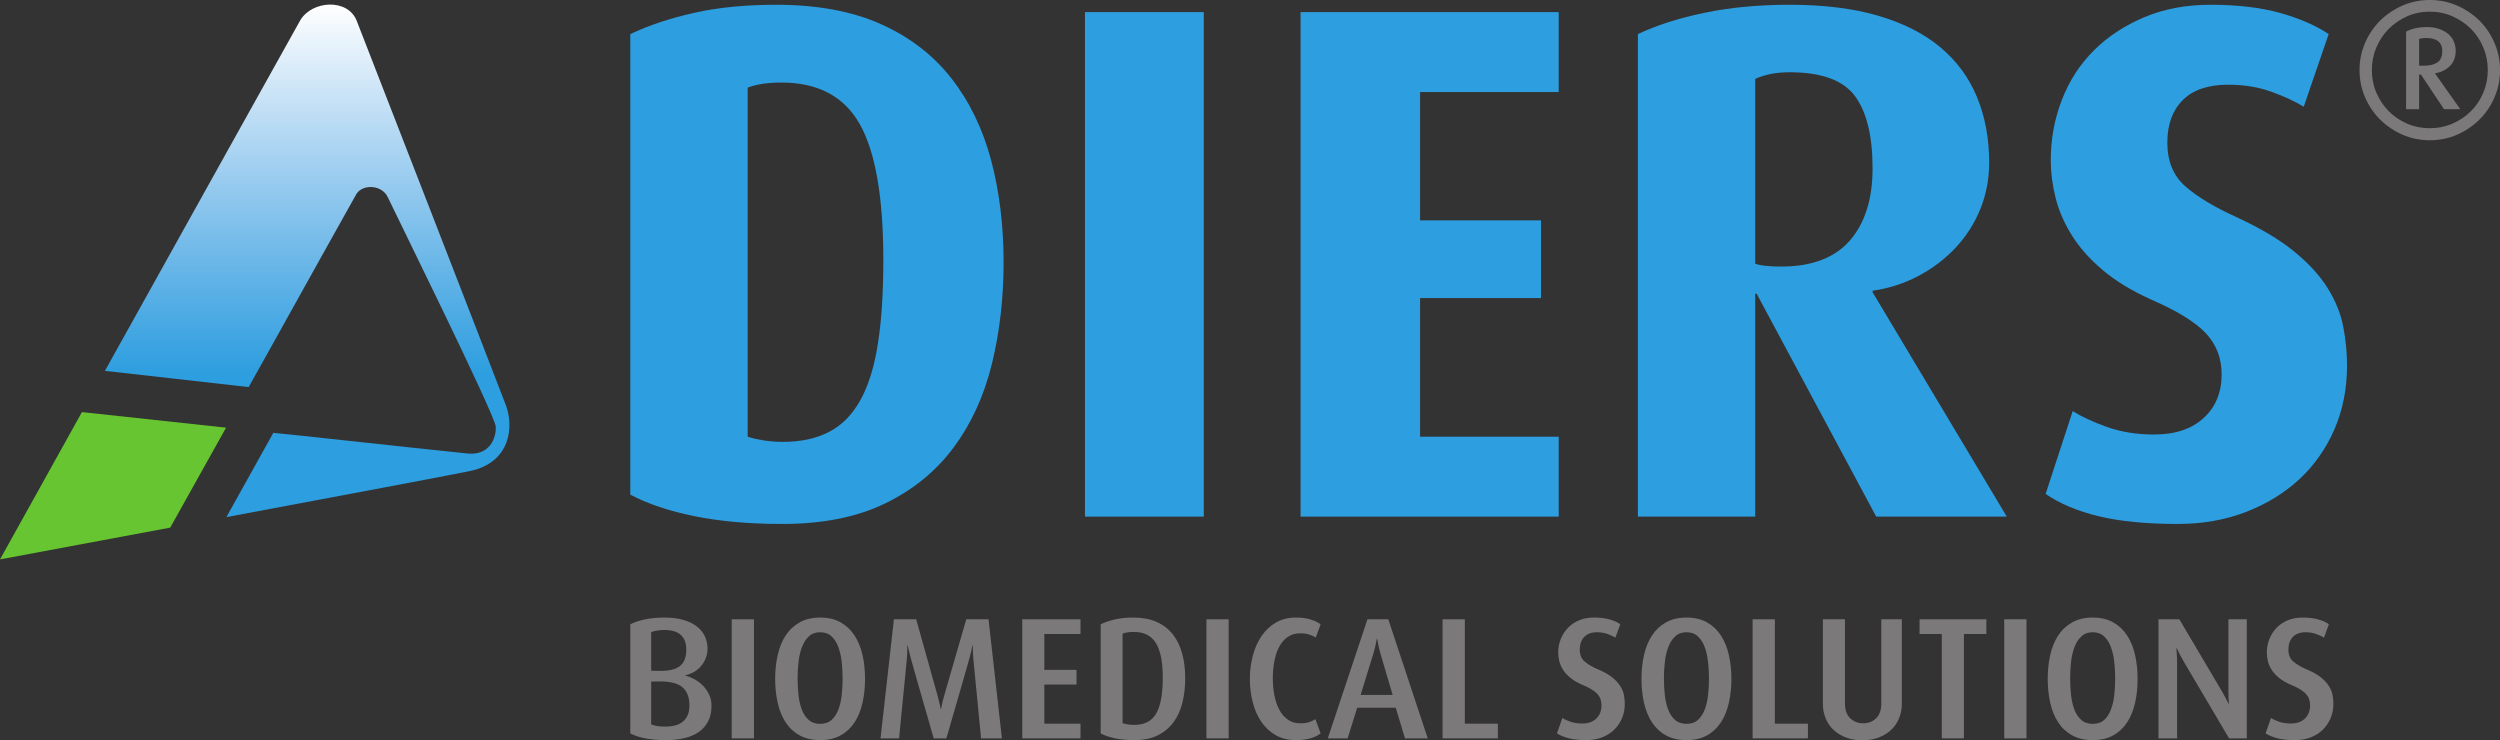 <?xml version="1.0" encoding="UTF-8"?>
<svg xmlns="http://www.w3.org/2000/svg" xmlns:xlink="http://www.w3.org/1999/xlink" width="303.43pt" height="89.85pt" viewBox="0 0 303.43 89.85" version="1.1">
<rect x="0" y="0" width="303.43" height="89.85" fill="#333333" stroke="none"/>
<defs>
<clipPath id="clip1">
  <path d="M 76 74 L 87 74 L 87 89.852 L 76 89.852 Z M 76 74 "/>
</clipPath>
<clipPath id="clip2">
  <path d="M 88 75 L 92 75 L 92 89.852 L 88 89.852 Z M 88 75 "/>
</clipPath>
<clipPath id="clip3">
  <path d="M 94 74 L 105 74 L 105 89.852 L 94 89.852 Z M 94 74 "/>
</clipPath>
<clipPath id="clip4">
  <path d="M 106 75 L 122 75 L 122 89.852 L 106 89.852 Z M 106 75 "/>
</clipPath>
<clipPath id="clip5">
  <path d="M 124 75 L 132 75 L 132 89.852 L 124 89.852 Z M 124 75 "/>
</clipPath>
<clipPath id="clip6">
  <path d="M 133 74 L 144 74 L 144 89.852 L 133 89.852 Z M 133 74 "/>
</clipPath>
<clipPath id="clip7">
  <path d="M 146 75 L 150 75 L 150 89.852 L 146 89.852 Z M 146 75 "/>
</clipPath>
<clipPath id="clip8">
  <path d="M 151 74 L 161 74 L 161 89.852 L 151 89.852 Z M 151 74 "/>
</clipPath>
<clipPath id="clip9">
  <path d="M 161 75 L 174 75 L 174 89.852 L 161 89.852 Z M 161 75 "/>
</clipPath>
<clipPath id="clip10">
  <path d="M 175 75 L 182 75 L 182 89.852 L 175 89.852 Z M 175 75 "/>
</clipPath>
<clipPath id="clip11">
  <path d="M 188 74 L 198 74 L 198 89.852 L 188 89.852 Z M 188 74 "/>
</clipPath>
<clipPath id="clip12">
  <path d="M 199 74 L 211 74 L 211 89.852 L 199 89.852 Z M 199 74 "/>
</clipPath>
<clipPath id="clip13">
  <path d="M 212 75 L 220 75 L 220 89.852 L 212 89.852 Z M 212 75 "/>
</clipPath>
<clipPath id="clip14">
  <path d="M 221 75 L 231 75 L 231 89.852 L 221 89.852 Z M 221 75 "/>
</clipPath>
<clipPath id="clip15">
  <path d="M 232 75 L 242 75 L 242 89.852 L 232 89.852 Z M 232 75 "/>
</clipPath>
<clipPath id="clip16">
  <path d="M 243 75 L 246 75 L 246 89.852 L 243 89.852 Z M 243 75 "/>
</clipPath>
<clipPath id="clip17">
  <path d="M 248 74 L 260 74 L 260 89.852 L 248 89.852 Z M 248 74 "/>
</clipPath>
<clipPath id="clip18">
  <path d="M 261 75 L 273 75 L 273 89.852 L 261 89.852 Z M 261 75 "/>
</clipPath>
<clipPath id="clip19">
  <path d="M 274 74 L 284 74 L 284 89.852 L 274 89.852 Z M 274 74 "/>
</clipPath>
<clipPath id="clip20">
  <path d="M 286 0 L 303.43 0 L 303.43 18 L 286 18 Z M 286 0 "/>
</clipPath>
<clipPath id="clip21">
  <path d="M 12 0 L 62 0 L 62 63 L 12 63 Z M 12 0 "/>
</clipPath>
<clipPath id="clip22">
  <path d="M 61.41 49.207 C 60.457 46.676 44.262 4.969 43.289 2.512 C 42.199 -0.227 37.871 0.055 36.445 2.461 C 36.176 2.918 23.141 26.324 12.734 45.012 L 30.18 46.98 L 32.051 43.637 C 36.66 35.363 43.094 23.805 43.266 23.531 C 44.062 22.301 46.395 22.426 47.078 23.961 C 47.648 25.207 60.078 50.363 60.168 51.762 C 60.254 53.16 59.426 55.293 56.785 55.047 C 55.16 54.891 44.566 53.746 36.57 52.883 C 35.887 52.812 34.348 52.66 33.172 52.535 L 27.477 62.762 C 40.832 60.266 54.539 57.684 56.996 57.18 C 62.023 56.145 62.363 51.734 61.41 49.207 Z M 61.41 49.207 "/>
</clipPath>
<clipPath id="clip23">
  <path d="M 61.41 49.207 C 60.457 46.676 44.262 4.969 43.289 2.512 C 42.199 -0.227 37.871 0.055 36.445 2.461 C 36.176 2.918 23.141 26.324 12.734 45.012 L 30.18 46.98 L 32.051 43.637 C 36.66 35.363 43.094 23.805 43.266 23.531 C 44.062 22.301 46.395 22.426 47.078 23.961 C 47.648 25.207 60.078 50.363 60.168 51.762 C 60.254 53.16 59.426 55.293 56.785 55.047 C 55.16 54.891 44.566 53.746 36.57 52.883 C 35.887 52.812 34.348 52.66 33.172 52.535 L 27.477 62.762 C 40.832 60.266 54.539 57.684 56.996 57.18 C 62.023 56.145 62.363 51.734 61.41 49.207 "/>
</clipPath>
<linearGradient id="linear0" gradientUnits="userSpaceOnUse" x1="-0.009" y1="0" x2="1" y2="0" gradientTransform="matrix(0,62.206,-62.206,0,37.284,0.556)">
<stop offset="0" style="stop-color:rgb(100%,100%,100%);stop-opacity:1;"/>
<stop offset="0.008" style="stop-color:rgb(100%,100%,100%);stop-opacity:1;"/>
<stop offset="0.012" style="stop-color:rgb(99.64%,99.771%,99.925%);stop-opacity:1;"/>
<stop offset="0.016" style="stop-color:rgb(99.28%,99.541%,99.85%);stop-opacity:1;"/>
<stop offset="0.02" style="stop-color:rgb(98.81%,99.26%,99.76%);stop-opacity:1;"/>
<stop offset="0.023" style="stop-color:rgb(98.338%,98.978%,99.67%);stop-opacity:1;"/>
<stop offset="0.027" style="stop-color:rgb(97.791%,98.672%,99.577%);stop-opacity:1;"/>
<stop offset="0.031" style="stop-color:rgb(97.24%,98.366%,99.483%);stop-opacity:1;"/>
<stop offset="0.035" style="stop-color:rgb(96.831%,98.232%,99.455%);stop-opacity:1;"/>
<stop offset="0.039" style="stop-color:rgb(96.42%,98.094%,99.426%);stop-opacity:1;"/>
<stop offset="0.043" style="stop-color:rgb(95.943%,97.876%,99.367%);stop-opacity:1;"/>
<stop offset="0.047" style="stop-color:rgb(95.462%,97.658%,99.306%);stop-opacity:1;"/>
<stop offset="0.051" style="stop-color:rgb(94.923%,97.357%,99.213%);stop-opacity:1;"/>
<stop offset="0.055" style="stop-color:rgb(94.383%,97.057%,99.12%);stop-opacity:1;"/>
<stop offset="0.059" style="stop-color:rgb(93.973%,96.799%,99.034%);stop-opacity:1;"/>
<stop offset="0.062" style="stop-color:rgb(93.561%,96.541%,98.949%);stop-opacity:1;"/>
<stop offset="0.066" style="stop-color:rgb(93.066%,96.255%,98.859%);stop-opacity:1;"/>
<stop offset="0.07" style="stop-color:rgb(92.57%,95.972%,98.769%);stop-opacity:1;"/>
<stop offset="0.074" style="stop-color:rgb(92.049%,95.702%,98.686%);stop-opacity:1;"/>
<stop offset="0.078" style="stop-color:rgb(91.525%,95.432%,98.604%);stop-opacity:1;"/>
<stop offset="0.082" style="stop-color:rgb(91.122%,95.305%,98.579%);stop-opacity:1;"/>
<stop offset="0.086" style="stop-color:rgb(90.718%,95.178%,98.555%);stop-opacity:1;"/>
<stop offset="0.09" style="stop-color:rgb(90.213%,94.931%,98.482%);stop-opacity:1;"/>
<stop offset="0.094" style="stop-color:rgb(89.709%,94.684%,98.409%);stop-opacity:1;"/>
<stop offset="0.098" style="stop-color:rgb(89.201%,94.398%,98.318%);stop-opacity:1;"/>
<stop offset="0.102" style="stop-color:rgb(88.692%,94.113%,98.227%);stop-opacity:1;"/>
<stop offset="0.105" style="stop-color:rgb(88.283%,93.861%,98.143%);stop-opacity:1;"/>
<stop offset="0.109" style="stop-color:rgb(87.874%,93.61%,98.059%);stop-opacity:1;"/>
<stop offset="0.113" style="stop-color:rgb(87.465%,93.359%,97.975%);stop-opacity:1;"/>
<stop offset="0.117" style="stop-color:rgb(87.056%,93.108%,97.891%);stop-opacity:1;"/>
<stop offset="0.121" style="stop-color:rgb(86.601%,92.888%,97.826%);stop-opacity:1;"/>
<stop offset="0.125" style="stop-color:rgb(86.145%,92.668%,97.76%);stop-opacity:1;"/>
<stop offset="0.129" style="stop-color:rgb(85.609%,92.503%,97.728%);stop-opacity:1;"/>
<stop offset="0.133" style="stop-color:rgb(85.072%,92.337%,97.696%);stop-opacity:1;"/>
<stop offset="0.137" style="stop-color:rgb(84.654%,92.096%,97.617%);stop-opacity:1;"/>
<stop offset="0.141" style="stop-color:rgb(84.238%,91.855%,97.537%);stop-opacity:1;"/>
<stop offset="0.145" style="stop-color:rgb(83.768%,91.589%,97.45%);stop-opacity:1;"/>
<stop offset="0.148" style="stop-color:rgb(83.298%,91.322%,97.363%);stop-opacity:1;"/>
<stop offset="0.152" style="stop-color:rgb(82.761%,91.035%,97.272%);stop-opacity:1;"/>
<stop offset="0.156" style="stop-color:rgb(82.224%,90.75%,97.182%);stop-opacity:1;"/>
<stop offset="0.16" style="stop-color:rgb(81.819%,90.506%,97.099%);stop-opacity:1;"/>
<stop offset="0.164" style="stop-color:rgb(81.413%,90.262%,97.015%);stop-opacity:1;"/>
<stop offset="0.168" style="stop-color:rgb(80.933%,89.995%,96.928%);stop-opacity:1;"/>
<stop offset="0.172" style="stop-color:rgb(80.45%,89.728%,96.841%);stop-opacity:1;"/>
<stop offset="0.176" style="stop-color:rgb(79.93%,89.465%,96.759%);stop-opacity:1;"/>
<stop offset="0.18" style="stop-color:rgb(79.408%,89.2%,96.675%);stop-opacity:1;"/>
<stop offset="0.184" style="stop-color:rgb(79.007%,89.079%,96.652%);stop-opacity:1;"/>
<stop offset="0.188" style="stop-color:rgb(78.606%,88.959%,96.628%);stop-opacity:1;"/>
<stop offset="0.191" style="stop-color:rgb(78.203%,88.759%,96.565%);stop-opacity:1;"/>
<stop offset="0.195" style="stop-color:rgb(77.8%,88.557%,96.503%);stop-opacity:1;"/>
<stop offset="0.199" style="stop-color:rgb(77.368%,88.31%,96.419%);stop-opacity:1;"/>
<stop offset="0.203" style="stop-color:rgb(76.938%,88.062%,96.335%);stop-opacity:1;"/>
<stop offset="0.207" style="stop-color:rgb(76.402%,87.784%,96.246%);stop-opacity:1;"/>
<stop offset="0.211" style="stop-color:rgb(75.867%,87.506%,96.156%);stop-opacity:1;"/>
<stop offset="0.215" style="stop-color:rgb(75.435%,87.259%,96.072%);stop-opacity:1;"/>
<stop offset="0.219" style="stop-color:rgb(75.002%,87.012%,95.988%);stop-opacity:1;"/>
<stop offset="0.223" style="stop-color:rgb(74.557%,86.801%,95.923%);stop-opacity:1;"/>
<stop offset="0.227" style="stop-color:rgb(74.115%,86.589%,95.857%);stop-opacity:1;"/>
<stop offset="0.23" style="stop-color:rgb(73.582%,86.432%,95.827%);stop-opacity:1;"/>
<stop offset="0.234" style="stop-color:rgb(73.05%,86.275%,95.795%);stop-opacity:1;"/>
<stop offset="0.238" style="stop-color:rgb(72.633%,86.052%,95.721%);stop-opacity:1;"/>
<stop offset="0.242" style="stop-color:rgb(72.215%,85.828%,95.647%);stop-opacity:1;"/>
<stop offset="0.246" style="stop-color:rgb(71.759%,85.577%,95.563%);stop-opacity:1;"/>
<stop offset="0.25" style="stop-color:rgb(71.304%,85.327%,95.477%);stop-opacity:1;"/>
<stop offset="0.254" style="stop-color:rgb(70.772%,85.057%,95.39%);stop-opacity:1;"/>
<stop offset="0.258" style="stop-color:rgb(70.241%,84.787%,95.302%);stop-opacity:1;"/>
<stop offset="0.262" style="stop-color:rgb(69.838%,84.555%,95.221%);stop-opacity:1;"/>
<stop offset="0.266" style="stop-color:rgb(69.435%,84.323%,95.14%);stop-opacity:1;"/>
<stop offset="0.27" style="stop-color:rgb(68.968%,84.132%,95.085%);stop-opacity:1;"/>
<stop offset="0.273" style="stop-color:rgb(68.501%,83.942%,95.03%);stop-opacity:1;"/>
<stop offset="0.277" style="stop-color:rgb(67.979%,83.781%,94.997%);stop-opacity:1;"/>
<stop offset="0.281" style="stop-color:rgb(67.456%,83.623%,94.962%);stop-opacity:1;"/>
<stop offset="0.285" style="stop-color:rgb(67.059%,83.395%,94.882%);stop-opacity:1;"/>
<stop offset="0.289" style="stop-color:rgb(66.663%,83.167%,94.803%);stop-opacity:1;"/>
<stop offset="0.293" style="stop-color:rgb(66.266%,82.941%,94.722%);stop-opacity:1;"/>
<stop offset="0.297" style="stop-color:rgb(65.869%,82.715%,94.643%);stop-opacity:1;"/>
<stop offset="0.301" style="stop-color:rgb(65.453%,82.483%,94.562%);stop-opacity:1;"/>
<stop offset="0.305" style="stop-color:rgb(65.034%,82.251%,94.481%);stop-opacity:1;"/>
<stop offset="0.309" style="stop-color:rgb(64.507%,81.989%,94.394%);stop-opacity:1;"/>
<stop offset="0.312" style="stop-color:rgb(63.979%,81.726%,94.307%);stop-opacity:1;"/>
<stop offset="0.316" style="stop-color:rgb(63.547%,81.493%,94.226%);stop-opacity:1;"/>
<stop offset="0.32" style="stop-color:rgb(63.115%,81.259%,94.144%);stop-opacity:1;"/>
<stop offset="0.324" style="stop-color:rgb(62.685%,81.056%,94.078%);stop-opacity:1;"/>
<stop offset="0.328" style="stop-color:rgb(62.254%,80.853%,94.012%);stop-opacity:1;"/>
<stop offset="0.332" style="stop-color:rgb(61.726%,80.704%,93.982%);stop-opacity:1;"/>
<stop offset="0.336" style="stop-color:rgb(61.197%,80.553%,93.951%);stop-opacity:1;"/>
<stop offset="0.34" style="stop-color:rgb(60.779%,80.347%,93.883%);stop-opacity:1;"/>
<stop offset="0.344" style="stop-color:rgb(60.361%,80.139%,93.813%);stop-opacity:1;"/>
<stop offset="0.348" style="stop-color:rgb(59.92%,79.907%,93.732%);stop-opacity:1;"/>
<stop offset="0.352" style="stop-color:rgb(59.479%,79.674%,93.649%);stop-opacity:1;"/>
<stop offset="0.355" style="stop-color:rgb(58.955%,79.419%,93.564%);stop-opacity:1;"/>
<stop offset="0.359" style="stop-color:rgb(58.43%,79.164%,93.478%);stop-opacity:1;"/>
<stop offset="0.363" style="stop-color:rgb(58.028%,78.946%,93.401%);stop-opacity:1;"/>
<stop offset="0.367" style="stop-color:rgb(57.625%,78.726%,93.321%);stop-opacity:1;"/>
<stop offset="0.371" style="stop-color:rgb(57.17%,78.542%,93.266%);stop-opacity:1;"/>
<stop offset="0.375" style="stop-color:rgb(56.717%,78.358%,93.21%);stop-opacity:1;"/>
<stop offset="0.379" style="stop-color:rgb(56.19%,78.21%,93.181%);stop-opacity:1;"/>
<stop offset="0.383" style="stop-color:rgb(55.666%,78.062%,93.15%);stop-opacity:1;"/>
<stop offset="0.387" style="stop-color:rgb(55.276%,77.849%,93.073%);stop-opacity:1;"/>
<stop offset="0.391" style="stop-color:rgb(54.886%,77.635%,92.995%);stop-opacity:1;"/>
<stop offset="0.395" style="stop-color:rgb(54.497%,77.423%,92.917%);stop-opacity:1;"/>
<stop offset="0.398" style="stop-color:rgb(54.106%,77.211%,92.839%);stop-opacity:1;"/>
<stop offset="0.402" style="stop-color:rgb(53.703%,76.994%,92.761%);stop-opacity:1;"/>
<stop offset="0.406" style="stop-color:rgb(53.297%,76.778%,92.683%);stop-opacity:1;"/>
<stop offset="0.41" style="stop-color:rgb(52.779%,76.534%,92.599%);stop-opacity:1;"/>
<stop offset="0.414" style="stop-color:rgb(52.258%,76.286%,92.514%);stop-opacity:1;"/>
<stop offset="0.418" style="stop-color:rgb(51.823%,76.134%,92.473%);stop-opacity:1;"/>
<stop offset="0.422" style="stop-color:rgb(51.387%,75.98%,92.43%);stop-opacity:1;"/>
<stop offset="0.426" style="stop-color:rgb(50.966%,75.842%,92.395%);stop-opacity:1;"/>
<stop offset="0.43" style="stop-color:rgb(50.543%,75.705%,92.358%);stop-opacity:1;"/>
<stop offset="0.434" style="stop-color:rgb(50.026%,75.462%,92.276%);stop-opacity:1;"/>
<stop offset="0.438" style="stop-color:rgb(49.507%,75.22%,92.192%);stop-opacity:1;"/>
<stop offset="0.441" style="stop-color:rgb(49.091%,75.005%,92.114%);stop-opacity:1;"/>
<stop offset="0.445" style="stop-color:rgb(48.676%,74.791%,92.035%);stop-opacity:1;"/>
<stop offset="0.449" style="stop-color:rgb(48.248%,74.576%,91.957%);stop-opacity:1;"/>
<stop offset="0.453" style="stop-color:rgb(47.82%,74.359%,91.879%);stop-opacity:1;"/>
<stop offset="0.457" style="stop-color:rgb(47.304%,74.12%,91.795%);stop-opacity:1;"/>
<stop offset="0.461" style="stop-color:rgb(46.788%,73.88%,91.711%);stop-opacity:1;"/>
<stop offset="0.465" style="stop-color:rgb(46.387%,73.674%,91.635%);stop-opacity:1;"/>
<stop offset="0.469" style="stop-color:rgb(45.984%,73.466%,91.559%);stop-opacity:1;"/>
<stop offset="0.473" style="stop-color:rgb(45.598%,73.306%,91.507%);stop-opacity:1;"/>
<stop offset="0.477" style="stop-color:rgb(45.21%,73.146%,91.454%);stop-opacity:1;"/>
<stop offset="0.48" style="stop-color:rgb(44.818%,73.041%,91.432%);stop-opacity:1;"/>
<stop offset="0.484" style="stop-color:rgb(44.424%,72.937%,91.411%);stop-opacity:1;"/>
<stop offset="0.488" style="stop-color:rgb(43.913%,72.707%,91.33%);stop-opacity:1;"/>
<stop offset="0.492" style="stop-color:rgb(43.404%,72.476%,91.251%);stop-opacity:1;"/>
<stop offset="0.496" style="stop-color:rgb(42.96%,72.261%,91.171%);stop-opacity:1;"/>
<stop offset="0.5" style="stop-color:rgb(42.513%,72.046%,91.093%);stop-opacity:1;"/>
<stop offset="0.504" style="stop-color:rgb(42.122%,71.848%,91.019%);stop-opacity:1;"/>
<stop offset="0.508" style="stop-color:rgb(41.731%,71.648%,90.942%);stop-opacity:1;"/>
<stop offset="0.512" style="stop-color:rgb(41.22%,71.417%,90.862%);stop-opacity:1;"/>
<stop offset="0.516" style="stop-color:rgb(40.707%,71.187%,90.779%);stop-opacity:1;"/>
<stop offset="0.52" style="stop-color:rgb(40.271%,71.037%,90.735%);stop-opacity:1;"/>
<stop offset="0.523" style="stop-color:rgb(39.835%,70.886%,90.692%);stop-opacity:1;"/>
<stop offset="0.527" style="stop-color:rgb(39.423%,70.763%,90.66%);stop-opacity:1;"/>
<stop offset="0.531" style="stop-color:rgb(39.011%,70.639%,90.63%);stop-opacity:1;"/>
<stop offset="0.535" style="stop-color:rgb(38.501%,70.413%,90.549%);stop-opacity:1;"/>
<stop offset="0.539" style="stop-color:rgb(37.99%,70.186%,90.468%);stop-opacity:1;"/>
<stop offset="0.543" style="stop-color:rgb(37.575%,69.984%,90.392%);stop-opacity:1;"/>
<stop offset="0.547" style="stop-color:rgb(37.16%,69.783%,90.315%);stop-opacity:1;"/>
<stop offset="0.551" style="stop-color:rgb(36.745%,69.583%,90.24%);stop-opacity:1;"/>
<stop offset="0.555" style="stop-color:rgb(36.331%,69.383%,90.164%);stop-opacity:1;"/>
<stop offset="0.559" style="stop-color:rgb(35.823%,69.16%,90.083%);stop-opacity:1;"/>
<stop offset="0.562" style="stop-color:rgb(35.315%,68.938%,90.004%);stop-opacity:1;"/>
<stop offset="0.566" style="stop-color:rgb(34.903%,68.816%,89.972%);stop-opacity:1;"/>
<stop offset="0.57" style="stop-color:rgb(34.491%,68.695%,89.941%);stop-opacity:1;"/>
<stop offset="0.574" style="stop-color:rgb(34.106%,68.564%,89.902%);stop-opacity:1;"/>
<stop offset="0.578" style="stop-color:rgb(33.722%,68.431%,89.862%);stop-opacity:1;"/>
<stop offset="0.582" style="stop-color:rgb(33.345%,68.243%,89.789%);stop-opacity:1;"/>
<stop offset="0.586" style="stop-color:rgb(32.968%,68.057%,89.716%);stop-opacity:1;"/>
<stop offset="0.59" style="stop-color:rgb(32.474%,67.842%,89.636%);stop-opacity:1;"/>
<stop offset="0.594" style="stop-color:rgb(31.976%,67.625%,89.557%);stop-opacity:1;"/>
<stop offset="0.598" style="stop-color:rgb(31.532%,67.424%,89.481%);stop-opacity:1;"/>
<stop offset="0.602" style="stop-color:rgb(31.088%,67.223%,89.404%);stop-opacity:1;"/>
<stop offset="0.605" style="stop-color:rgb(30.711%,67.039%,89.333%);stop-opacity:1;"/>
<stop offset="0.609" style="stop-color:rgb(30.333%,66.855%,89.259%);stop-opacity:1;"/>
<stop offset="0.613" style="stop-color:rgb(29.831%,66.641%,89.18%);stop-opacity:1;"/>
<stop offset="0.617" style="stop-color:rgb(29.326%,66.426%,89.101%);stop-opacity:1;"/>
<stop offset="0.621" style="stop-color:rgb(28.888%,66.28%,89.056%);stop-opacity:1;"/>
<stop offset="0.625" style="stop-color:rgb(28.45%,66.135%,89.011%);stop-opacity:1;"/>
<stop offset="0.629" style="stop-color:rgb(28.049%,66.025%,88.985%);stop-opacity:1;"/>
<stop offset="0.633" style="stop-color:rgb(27.646%,65.915%,88.957%);stop-opacity:1;"/>
<stop offset="0.637" style="stop-color:rgb(27.144%,65.704%,88.879%);stop-opacity:1;"/>
<stop offset="0.641" style="stop-color:rgb(26.64%,65.492%,88.8%);stop-opacity:1;"/>
<stop offset="0.645" style="stop-color:rgb(26.225%,65.303%,88.727%);stop-opacity:1;"/>
<stop offset="0.648" style="stop-color:rgb(25.812%,65.115%,88.652%);stop-opacity:1;"/>
<stop offset="0.652" style="stop-color:rgb(25.412%,64.932%,88.58%);stop-opacity:1;"/>
<stop offset="0.656" style="stop-color:rgb(25.011%,64.748%,88.507%);stop-opacity:1;"/>
<stop offset="0.66" style="stop-color:rgb(24.512%,64.542%,88.429%);stop-opacity:1;"/>
<stop offset="0.664" style="stop-color:rgb(24.011%,64.336%,88.351%);stop-opacity:1;"/>
<stop offset="0.668" style="stop-color:rgb(23.598%,64.217%,88.319%);stop-opacity:1;"/>
<stop offset="0.672" style="stop-color:rgb(23.183%,64.096%,88.286%);stop-opacity:1;"/>
<stop offset="0.676" style="stop-color:rgb(22.803%,63.977%,88.251%);stop-opacity:1;"/>
<stop offset="0.68" style="stop-color:rgb(22.421%,63.858%,88.214%);stop-opacity:1;"/>
<stop offset="0.684" style="stop-color:rgb(22.05%,63.684%,88.144%);stop-opacity:1;"/>
<stop offset="0.688" style="stop-color:rgb(21.681%,63.512%,88.074%);stop-opacity:1;"/>
<stop offset="0.691" style="stop-color:rgb(21.199%,63.313%,87.997%);stop-opacity:1;"/>
<stop offset="0.695" style="stop-color:rgb(20.717%,63.115%,87.921%);stop-opacity:1;"/>
<stop offset="0.699" style="stop-color:rgb(20.274%,62.927%,87.846%);stop-opacity:1;"/>
<stop offset="0.703" style="stop-color:rgb(19.832%,62.738%,87.772%);stop-opacity:1;"/>
<stop offset="0.707" style="stop-color:rgb(19.464%,62.57%,87.703%);stop-opacity:1;"/>
<stop offset="0.711" style="stop-color:rgb(19.096%,62.401%,87.631%);stop-opacity:1;"/>
<stop offset="0.715" style="stop-color:rgb(18.585%,62.279%,87.605%);stop-opacity:1;"/>
<stop offset="0.719" style="stop-color:rgb(18.074%,62.155%,87.579%);stop-opacity:1;"/>
<stop offset="0.723" style="stop-color:rgb(17.828%,62.097%,87.567%);stop-opacity:1;"/>
<stop offset="0.727" style="stop-color:rgb(17.583%,62.039%,87.555%);stop-opacity:1;"/>
<stop offset="0.734" style="stop-color:rgb(17.583%,62.039%,87.555%);stop-opacity:1;"/>
<stop offset="0.75" style="stop-color:rgb(17.583%,62.039%,87.555%);stop-opacity:1;"/>
<stop offset="1" style="stop-color:rgb(17.583%,62.039%,87.555%);stop-opacity:1;"/>
</linearGradient>
</defs>
<g id="surface1">
<g clip-path="url(#clip1)" clip-rule="nonzero">
<path style=" stroke:none;fill-rule:nonzero;fill:rgb(48.273%,47.331%,47.565%);fill-opacity:1;" d="M 83.676 85.625 C 83.676 84.617 83.387 83.871 82.801 83.391 C 82.219 82.906 81.234 82.68 79.855 82.707 L 79.035 82.727 L 79.035 87.918 C 79.273 88.016 79.523 88.086 79.781 88.125 C 80.043 88.168 80.355 88.191 80.723 88.191 C 81.156 88.191 81.555 88.145 81.914 88.055 C 82.273 87.961 82.582 87.816 82.844 87.613 C 83.102 87.41 83.309 87.145 83.457 86.816 C 83.605 86.484 83.676 86.09 83.676 85.625 Z M 83.297 78.863 C 83.297 77.266 82.41 76.465 80.637 76.465 C 80.316 76.465 80.027 76.488 79.773 76.531 C 79.52 76.57 79.273 76.633 79.035 76.719 L 79.035 81.402 L 79.855 81.426 C 80.504 81.438 81.047 81.398 81.48 81.301 C 81.918 81.199 82.27 81.043 82.535 80.828 C 82.805 80.609 83 80.336 83.117 80.008 C 83.238 79.676 83.297 79.297 83.297 78.863 Z M 86.359 85.668 C 86.359 86.383 86.223 87.004 85.957 87.527 C 85.688 88.055 85.312 88.488 84.828 88.832 C 84.344 89.176 83.758 89.426 83.074 89.586 C 82.395 89.75 81.637 89.828 80.805 89.828 C 79.879 89.828 79.051 89.758 78.328 89.617 C 77.602 89.48 76.992 89.277 76.5 89.012 L 76.5 75.773 C 76.953 75.535 77.531 75.34 78.242 75.184 C 78.953 75.031 79.75 74.953 80.637 74.953 C 81.512 74.953 82.273 75.047 82.93 75.238 C 83.582 75.426 84.129 75.688 84.562 76.023 C 85 76.359 85.328 76.758 85.543 77.211 C 85.762 77.668 85.871 78.16 85.871 78.695 C 85.871 79.184 85.789 79.617 85.617 79.996 C 85.449 80.375 85.234 80.699 84.973 80.973 C 84.715 81.246 84.426 81.465 84.109 81.625 C 83.793 81.785 83.48 81.902 83.172 81.973 L 83.172 82.012 C 83.508 82.082 83.863 82.219 84.238 82.414 C 84.609 82.609 84.953 82.859 85.27 83.168 C 85.586 83.477 85.848 83.84 86.051 84.262 C 86.254 84.684 86.359 85.152 86.359 85.668 "/>
</g>
<g clip-path="url(#clip2)" clip-rule="nonzero">
<path style=" stroke:none;fill-rule:nonzero;fill:rgb(48.273%,47.331%,47.565%);fill-opacity:1;" d="M 88.805 89.617 L 88.805 75.164 L 91.508 75.164 L 91.508 89.617 L 88.805 89.617 "/>
</g>
<g clip-path="url(#clip3)" clip-rule="nonzero">
<path style=" stroke:none;fill-rule:nonzero;fill:rgb(48.273%,47.331%,47.565%);fill-opacity:1;" d="M 102.27 82.32 C 102.27 81.648 102.23 80.977 102.156 80.305 C 102.078 79.633 101.941 79.035 101.742 78.512 C 101.547 77.988 101.273 77.562 100.922 77.234 C 100.57 76.902 100.109 76.738 99.547 76.738 C 98.984 76.738 98.527 76.902 98.176 77.234 C 97.824 77.562 97.547 77.988 97.344 78.512 C 97.141 79.035 96.996 79.633 96.922 80.305 C 96.844 80.977 96.805 81.648 96.805 82.32 C 96.805 82.988 96.84 83.656 96.91 84.32 C 96.98 84.984 97.113 85.578 97.312 86.102 C 97.508 86.629 97.785 87.051 98.145 87.371 C 98.504 87.695 98.973 87.855 99.547 87.855 C 100.125 87.855 100.59 87.695 100.941 87.371 C 101.293 87.051 101.566 86.629 101.766 86.102 C 101.961 85.578 102.094 84.984 102.164 84.32 C 102.234 83.656 102.27 82.988 102.27 82.32 Z M 104.992 82.391 C 104.992 83.426 104.891 84.398 104.688 85.301 C 104.484 86.207 104.164 86.992 103.727 87.664 C 103.289 88.336 102.727 88.867 102.039 89.25 C 101.352 89.637 100.52 89.828 99.547 89.828 C 98.578 89.828 97.742 89.637 97.047 89.25 C 96.352 88.867 95.785 88.336 95.348 87.664 C 94.91 86.992 94.594 86.207 94.391 85.301 C 94.184 84.398 94.082 83.426 94.082 82.391 C 94.082 81.367 94.184 80.406 94.391 79.504 C 94.594 78.598 94.91 77.812 95.348 77.141 C 95.785 76.465 96.352 75.934 97.047 75.543 C 97.742 75.148 98.578 74.953 99.547 74.953 C 100.52 74.953 101.352 75.148 102.039 75.543 C 102.727 75.934 103.289 76.465 103.727 77.141 C 104.164 77.812 104.484 78.598 104.688 79.504 C 104.891 80.406 104.992 81.367 104.992 82.391 "/>
</g>
<g clip-path="url(#clip4)" clip-rule="nonzero">
<path style=" stroke:none;fill-rule:nonzero;fill:rgb(48.273%,47.331%,47.565%);fill-opacity:1;" d="M 119.07 89.617 C 119.07 89.562 119.047 89.285 118.996 88.789 C 118.949 88.293 118.891 87.691 118.816 86.984 C 118.746 86.277 118.672 85.516 118.598 84.703 C 118.52 83.891 118.445 83.141 118.375 82.453 C 118.305 81.77 118.227 80.969 118.145 80.059 C 118.102 79.609 118.078 79.211 118.078 78.863 L 118.078 78.316 L 118.035 78.316 C 117.895 79.016 117.758 79.598 117.617 80.059 C 117.617 80.074 117.57 80.242 117.477 80.562 C 117.387 80.887 117.262 81.324 117.098 81.875 C 116.938 82.43 116.766 83.027 116.582 83.672 C 116.398 84.316 116.207 84.977 116.012 85.648 C 115.812 86.32 115.637 86.941 115.473 87.508 C 115.312 88.074 115.176 88.551 115.062 88.938 C 114.949 89.32 114.879 89.551 114.852 89.617 L 113.332 89.617 C 113.301 89.551 113.219 89.266 113.078 88.77 C 112.938 88.27 112.766 87.664 112.562 86.949 C 112.355 86.238 112.141 85.477 111.906 84.672 C 111.676 83.867 111.461 83.121 111.262 82.434 C 111.066 81.746 110.84 80.949 110.586 80.039 C 110.461 79.59 110.32 79.016 110.164 78.316 L 110.121 78.316 L 110.121 78.84 C 110.121 79.191 110.102 79.59 110.059 80.039 C 109.977 80.949 109.898 81.746 109.828 82.434 C 109.758 83.121 109.684 83.867 109.605 84.672 C 109.527 85.477 109.453 86.238 109.383 86.949 C 109.312 87.664 109.254 88.27 109.203 88.77 C 109.156 89.266 109.129 89.551 109.129 89.617 L 106.871 89.617 L 108.496 75.164 L 111.199 75.164 L 113.793 84.43 C 113.922 84.891 114.051 85.43 114.176 86.047 L 114.219 86.047 C 114.328 85.43 114.457 84.891 114.598 84.43 L 117.277 75.164 L 119.98 75.164 L 121.605 89.617 L 119.07 89.617 "/>
</g>
<g clip-path="url(#clip5)" clip-rule="nonzero">
<path style=" stroke:none;fill-rule:nonzero;fill:rgb(48.273%,47.331%,47.565%);fill-opacity:1;" d="M 124.074 89.617 L 124.074 75.164 L 131.145 75.164 L 131.145 76.949 L 126.754 76.949 L 126.754 81.301 L 130.66 81.301 L 130.66 83.086 L 126.754 83.086 L 126.754 87.832 L 131.145 87.832 L 131.145 89.617 L 124.074 89.617 "/>
</g>
<g clip-path="url(#clip6)" clip-rule="nonzero">
<path style=" stroke:none;fill-rule:nonzero;fill:rgb(48.273%,47.331%,47.565%);fill-opacity:1;" d="M 141.129 82.242 C 141.129 80.352 140.852 78.957 140.293 78.051 C 139.738 77.148 138.848 76.699 137.625 76.699 C 137.074 76.699 136.617 76.766 136.25 76.906 L 136.25 87.77 C 136.406 87.828 136.609 87.875 136.863 87.918 C 137.117 87.961 137.383 87.98 137.664 87.98 C 138.918 87.98 139.809 87.52 140.336 86.594 C 140.863 85.668 141.129 84.219 141.129 82.242 Z M 143.852 82.285 C 143.852 83.363 143.738 84.363 143.512 85.281 C 143.289 86.199 142.926 86.992 142.426 87.664 C 141.926 88.336 141.289 88.867 140.516 89.25 C 139.742 89.637 138.805 89.828 137.707 89.828 C 136.809 89.828 136.008 89.754 135.312 89.609 C 134.617 89.461 134.043 89.262 133.594 89.012 L 133.594 75.773 C 134.07 75.535 134.641 75.34 135.301 75.184 C 135.965 75.031 136.715 74.953 137.559 74.953 C 138.656 74.953 139.605 75.133 140.398 75.488 C 141.191 75.848 141.844 76.348 142.352 76.992 C 142.859 77.637 143.234 78.41 143.48 79.312 C 143.727 80.219 143.852 81.207 143.852 82.285 "/>
</g>
<g clip-path="url(#clip7)" clip-rule="nonzero">
<path style=" stroke:none;fill-rule:nonzero;fill:rgb(48.273%,47.331%,47.565%);fill-opacity:1;" d="M 146.426 89.617 L 146.426 75.164 L 149.125 75.164 L 149.125 89.617 L 146.426 89.617 "/>
</g>
<g clip-path="url(#clip8)" clip-rule="nonzero">
<path style=" stroke:none;fill-rule:nonzero;fill:rgb(48.273%,47.331%,47.565%);fill-opacity:1;" d="M 157.273 89.828 C 156.344 89.828 155.531 89.629 154.836 89.23 C 154.141 88.832 153.559 88.293 153.094 87.613 C 152.629 86.934 152.281 86.145 152.051 85.25 C 151.816 84.352 151.699 83.398 151.699 82.391 C 151.699 81.41 151.82 80.473 152.059 79.574 C 152.297 78.68 152.648 77.887 153.113 77.203 C 153.578 76.516 154.16 75.969 154.855 75.562 C 155.555 75.156 156.363 74.953 157.293 74.953 C 157.969 74.953 158.551 75.027 159.035 75.176 C 159.52 75.32 159.938 75.52 160.289 75.773 L 159.699 77.371 C 159.488 77.246 159.23 77.129 158.93 77.023 C 158.629 76.918 158.258 76.867 157.82 76.867 C 157.203 76.867 156.68 77.023 156.25 77.34 C 155.82 77.652 155.477 78.066 155.215 78.578 C 154.953 79.09 154.77 79.676 154.656 80.344 C 154.543 81.008 154.484 81.684 154.484 82.371 C 154.484 83.07 154.551 83.746 154.676 84.398 C 154.805 85.051 155 85.625 155.27 86.133 C 155.535 86.637 155.879 87.039 156.305 87.34 C 156.723 87.641 157.23 87.789 157.82 87.789 C 158.242 87.789 158.594 87.746 158.863 87.656 C 159.141 87.562 159.406 87.441 159.656 87.289 L 160.289 89.012 C 159.586 89.555 158.582 89.828 157.273 89.828 "/>
</g>
<g clip-path="url(#clip9)" clip-rule="nonzero">
<path style=" stroke:none;fill-rule:nonzero;fill:rgb(48.273%,47.331%,47.565%);fill-opacity:1;" d="M 167.531 79.262 C 167.375 78.73 167.25 78.148 167.148 77.516 L 167.109 77.516 C 167.008 78.148 166.875 78.73 166.707 79.262 L 165.145 84.344 L 169.027 84.344 Z M 170.527 89.617 L 169.406 85.902 L 164.723 85.902 L 163.562 89.617 L 161.156 89.617 L 165.969 75.164 L 168.5 75.164 L 173.289 89.617 L 170.527 89.617 "/>
</g>
<g clip-path="url(#clip10)" clip-rule="nonzero">
<path style=" stroke:none;fill-rule:nonzero;fill:rgb(48.273%,47.331%,47.565%);fill-opacity:1;" d="M 175.086 89.617 L 175.086 75.164 L 177.789 75.164 L 177.789 87.832 L 181.797 87.832 L 181.797 89.617 L 175.086 89.617 "/>
</g>
<g clip-path="url(#clip11)" clip-rule="nonzero">
<path style=" stroke:none;fill-rule:nonzero;fill:rgb(48.273%,47.331%,47.565%);fill-opacity:1;" d="M 197.203 85.418 C 197.203 86.062 197.09 86.652 196.855 87.191 C 196.625 87.73 196.305 88.199 195.895 88.59 C 195.488 88.98 195 89.285 194.43 89.504 C 193.859 89.719 193.238 89.828 192.562 89.828 C 191.688 89.828 190.973 89.754 190.41 89.609 C 189.844 89.461 189.367 89.262 188.973 89.012 L 189.629 87.141 C 189.883 87.309 190.211 87.461 190.617 87.602 C 191.027 87.742 191.504 87.812 192.055 87.812 C 192.773 87.812 193.34 87.609 193.754 87.203 C 194.168 86.797 194.375 86.258 194.375 85.586 C 194.375 85.039 194.203 84.578 193.859 84.207 C 193.516 83.836 192.934 83.484 192.117 83.148 C 191.527 82.895 191.039 82.617 190.652 82.309 C 190.266 82 189.957 81.676 189.734 81.332 C 189.508 80.988 189.352 80.633 189.258 80.27 C 189.164 79.906 189.121 79.547 189.121 79.195 C 189.121 78.625 189.223 78.082 189.426 77.57 C 189.633 77.059 189.918 76.605 190.293 76.215 C 190.664 75.82 191.117 75.516 191.652 75.289 C 192.188 75.066 192.793 74.953 193.469 74.953 C 194.199 74.953 194.832 75.031 195.367 75.184 C 195.902 75.332 196.332 75.527 196.656 75.766 L 196.066 77.391 C 195.812 77.238 195.492 77.09 195.105 76.949 C 194.719 76.809 194.293 76.738 193.828 76.738 C 193.152 76.738 192.637 76.93 192.277 77.309 C 191.918 77.691 191.738 78.203 191.738 78.852 C 191.738 79.484 191.945 79.973 192.359 80.316 C 192.773 80.66 193.301 80.969 193.934 81.234 C 194.652 81.531 195.223 81.848 195.652 82.191 C 196.082 82.535 196.414 82.891 196.645 83.254 C 196.879 83.617 197.027 83.98 197.098 84.344 C 197.168 84.711 197.203 85.066 197.203 85.418 "/>
</g>
<g clip-path="url(#clip12)" clip-rule="nonzero">
<path style=" stroke:none;fill-rule:nonzero;fill:rgb(48.273%,47.331%,47.565%);fill-opacity:1;" d="M 207.422 82.32 C 207.422 81.648 207.383 80.977 207.305 80.305 C 207.227 79.633 207.09 79.035 206.895 78.512 C 206.695 77.988 206.422 77.562 206.07 77.234 C 205.719 76.902 205.258 76.738 204.699 76.738 C 204.137 76.738 203.676 76.902 203.324 77.234 C 202.973 77.562 202.695 77.988 202.492 78.512 C 202.289 79.035 202.148 79.633 202.07 80.305 C 201.992 80.977 201.953 81.648 201.953 82.32 C 201.953 82.988 201.988 83.656 202.059 84.32 C 202.129 84.984 202.262 85.578 202.461 86.102 C 202.656 86.629 202.934 87.051 203.293 87.371 C 203.652 87.695 204.121 87.855 204.699 87.855 C 205.273 87.855 205.738 87.695 206.09 87.371 C 206.441 87.051 206.715 86.629 206.914 86.102 C 207.109 85.578 207.242 84.984 207.316 84.32 C 207.387 83.656 207.422 82.988 207.422 82.32 Z M 210.145 82.391 C 210.145 83.426 210.039 84.398 209.836 85.301 C 209.633 86.207 209.312 86.992 208.879 87.664 C 208.441 88.336 207.879 88.867 207.188 89.25 C 206.496 89.637 205.668 89.828 204.699 89.828 C 203.727 89.828 202.895 89.637 202.195 89.25 C 201.5 88.867 200.934 88.336 200.496 87.664 C 200.062 86.992 199.742 86.207 199.535 85.301 C 199.332 84.398 199.23 83.426 199.23 82.391 C 199.23 81.367 199.332 80.406 199.535 79.504 C 199.742 78.598 200.062 77.812 200.496 77.141 C 200.934 76.465 201.5 75.934 202.195 75.543 C 202.895 75.148 203.727 74.953 204.699 74.953 C 205.668 74.953 206.496 75.148 207.188 75.543 C 207.879 75.934 208.441 76.465 208.879 77.141 C 209.312 77.812 209.633 78.598 209.836 79.504 C 210.039 80.406 210.145 81.367 210.145 82.391 "/>
</g>
<g clip-path="url(#clip13)" clip-rule="nonzero">
<path style=" stroke:none;fill-rule:nonzero;fill:rgb(48.273%,47.331%,47.565%);fill-opacity:1;" d="M 212.719 89.617 L 212.719 75.164 L 215.418 75.164 L 215.418 87.832 L 219.43 87.832 L 219.43 89.617 L 212.719 89.617 "/>
</g>
<g clip-path="url(#clip14)" clip-rule="nonzero">
<path style=" stroke:none;fill-rule:nonzero;fill:rgb(48.273%,47.331%,47.565%);fill-opacity:1;" d="M 230.477 87.223 C 230.246 87.77 229.918 88.234 229.496 88.621 C 229.074 89.008 228.57 89.309 227.988 89.523 C 227.402 89.742 226.754 89.852 226.035 89.852 C 225.316 89.852 224.664 89.742 224.082 89.523 C 223.5 89.309 222.996 89.008 222.574 88.621 C 222.152 88.234 221.824 87.77 221.594 87.223 C 221.359 86.676 221.246 86.074 221.246 85.418 L 221.246 75.164 L 223.926 75.164 L 223.926 85.395 C 223.926 86.18 224.145 86.777 224.578 87.184 C 225.016 87.59 225.535 87.789 226.141 87.789 C 226.762 87.789 227.281 87.59 227.703 87.184 C 228.125 86.777 228.336 86.18 228.336 85.395 L 228.336 75.164 L 230.828 75.164 L 230.828 85.418 C 230.828 86.074 230.711 86.676 230.477 87.223 "/>
</g>
<g clip-path="url(#clip15)" clip-rule="nonzero">
<path style=" stroke:none;fill-rule:nonzero;fill:rgb(48.273%,47.331%,47.565%);fill-opacity:1;" d="M 238.363 76.949 L 238.363 89.617 L 235.68 89.617 L 235.68 76.949 L 232.98 76.949 L 232.98 75.164 L 241.086 75.164 L 241.086 76.949 L 238.363 76.949 "/>
</g>
<g clip-path="url(#clip16)" clip-rule="nonzero">
<path style=" stroke:none;fill-rule:nonzero;fill:rgb(48.273%,47.331%,47.565%);fill-opacity:1;" d="M 243.258 89.617 L 243.258 75.164 L 245.961 75.164 L 245.961 89.617 L 243.258 89.617 "/>
</g>
<g clip-path="url(#clip17)" clip-rule="nonzero">
<path style=" stroke:none;fill-rule:nonzero;fill:rgb(48.273%,47.331%,47.565%);fill-opacity:1;" d="M 256.723 82.32 C 256.723 81.648 256.684 80.977 256.609 80.305 C 256.531 79.633 256.395 79.035 256.195 78.512 C 255.996 77.988 255.727 77.562 255.371 77.234 C 255.02 76.902 254.562 76.738 254 76.738 C 253.438 76.738 252.98 76.902 252.629 77.234 C 252.277 77.562 252 77.988 251.793 78.512 C 251.59 79.035 251.449 79.633 251.371 80.305 C 251.297 80.977 251.258 81.648 251.258 82.32 C 251.258 82.988 251.289 83.656 251.363 84.32 C 251.434 84.984 251.566 85.578 251.762 86.102 C 251.961 86.629 252.238 87.051 252.598 87.371 C 252.957 87.695 253.426 87.855 254 87.855 C 254.578 87.855 255.039 87.695 255.395 87.371 C 255.746 87.051 256.02 86.629 256.215 86.102 C 256.414 85.578 256.547 84.984 256.617 84.32 C 256.688 83.656 256.723 82.988 256.723 82.32 Z M 259.445 82.391 C 259.445 83.426 259.344 84.398 259.141 85.301 C 258.938 86.207 258.617 86.992 258.18 87.664 C 257.742 88.336 257.184 88.867 256.492 89.25 C 255.801 89.637 254.973 89.828 254 89.828 C 253.027 89.828 252.195 89.637 251.5 89.25 C 250.805 88.867 250.238 88.336 249.801 87.664 C 249.363 86.992 249.039 86.207 248.84 85.301 C 248.637 84.398 248.535 83.426 248.535 82.391 C 248.535 81.367 248.637 80.406 248.84 79.504 C 249.039 78.598 249.363 77.812 249.801 77.141 C 250.238 76.465 250.805 75.934 251.5 75.543 C 252.195 75.148 253.027 74.953 254 74.953 C 254.973 74.953 255.801 75.148 256.492 75.543 C 257.184 75.934 257.742 76.465 258.18 77.141 C 258.617 77.812 258.938 78.598 259.141 79.504 C 259.344 80.406 259.445 81.367 259.445 82.391 "/>
</g>
<g clip-path="url(#clip18)" clip-rule="nonzero">
<path style=" stroke:none;fill-rule:nonzero;fill:rgb(48.273%,47.331%,47.565%);fill-opacity:1;" d="M 270.547 89.617 L 265.039 80.289 C 264.887 80.023 264.738 79.762 264.605 79.504 C 264.473 79.242 264.371 79.043 264.312 78.902 C 264.246 78.762 264.211 78.688 264.195 78.672 L 264.152 78.672 C 264.211 79.359 264.238 79.918 264.238 80.352 L 264.238 89.617 L 261.98 89.617 L 261.98 75.164 L 264.512 75.164 L 269.703 83.945 C 269.941 84.352 270.203 84.844 270.484 85.418 L 270.527 85.418 C 270.484 84.816 270.465 84.305 270.465 83.883 L 270.465 75.164 L 272.699 75.164 L 272.699 89.617 L 270.547 89.617 "/>
</g>
<g clip-path="url(#clip19)" clip-rule="nonzero">
<path style=" stroke:none;fill-rule:nonzero;fill:rgb(48.273%,47.331%,47.565%);fill-opacity:1;" d="M 283.211 85.418 C 283.211 86.062 283.094 86.652 282.863 87.191 C 282.629 87.73 282.309 88.199 281.902 88.59 C 281.496 88.98 281.008 89.285 280.438 89.504 C 279.863 89.719 279.242 89.828 278.566 89.828 C 277.695 89.828 276.977 89.754 276.414 89.609 C 275.852 89.461 275.375 89.262 274.98 89.012 L 275.633 87.141 C 275.887 87.309 276.219 87.461 276.625 87.602 C 277.031 87.742 277.512 87.812 278.062 87.812 C 278.777 87.812 279.348 87.609 279.762 87.203 C 280.176 86.797 280.383 86.258 280.383 85.586 C 280.383 85.039 280.211 84.578 279.863 84.207 C 279.52 83.836 278.941 83.484 278.125 83.148 C 277.531 82.895 277.039 82.617 276.656 82.309 C 276.27 82 275.965 81.676 275.738 81.332 C 275.512 80.988 275.355 80.633 275.266 80.27 C 275.172 79.906 275.129 79.547 275.129 79.195 C 275.129 78.625 275.23 78.082 275.434 77.57 C 275.637 77.059 275.926 76.605 276.297 76.215 C 276.672 75.82 277.125 75.516 277.66 75.289 C 278.195 75.066 278.801 74.953 279.477 74.953 C 280.207 74.953 280.84 75.031 281.375 75.184 C 281.91 75.332 282.34 75.527 282.66 75.766 L 282.07 77.391 C 281.816 77.238 281.5 77.09 281.113 76.949 C 280.723 76.809 280.301 76.738 279.836 76.738 C 279.16 76.738 278.641 76.93 278.281 77.309 C 277.926 77.691 277.746 78.203 277.746 78.852 C 277.746 79.484 277.953 79.973 278.367 80.316 C 278.781 80.66 279.305 80.969 279.941 81.234 C 280.656 81.531 281.23 81.848 281.66 82.191 C 282.09 82.535 282.422 82.891 282.652 83.254 C 282.887 83.617 283.035 83.98 283.105 84.344 C 283.176 84.711 283.211 85.066 283.211 85.418 "/>
</g>
<path style=" stroke:none;fill-rule:nonzero;fill:rgb(17.738%,61.975%,87.497%);fill-opacity:1;" d="M 107.211 31.555 C 107.211 23.957 106.258 18.469 104.363 15.086 C 102.461 11.707 99.285 10.02 94.84 10.02 C 93.176 10.02 91.809 10.223 90.746 10.641 L 90.746 53.004 C 91.277 53.184 91.91 53.328 92.652 53.449 C 93.398 53.566 94.188 53.629 95.016 53.629 C 97.215 53.629 99.078 53.227 100.621 52.422 C 102.172 51.625 103.426 50.348 104.41 48.598 C 105.383 46.848 106.102 44.582 106.539 41.789 C 106.988 39 107.211 35.59 107.211 31.555 Z M 121.809 31.82 C 121.809 36.215 121.328 40.34 120.383 44.191 C 119.43 48.051 117.891 51.418 115.754 54.297 C 113.621 57.172 110.848 59.441 107.434 61.102 C 104.02 62.762 99.852 63.594 94.926 63.594 C 90.949 63.594 87.422 63.281 84.34 62.66 C 81.25 62.039 78.641 61.168 76.5 60.035 L 76.5 4.137 C 78.762 3.07 81.336 2.211 84.246 1.559 C 87.148 0.906 90.477 0.578 94.215 0.578 C 99.195 0.578 103.445 1.367 106.938 2.938 C 110.449 4.512 113.289 6.707 115.484 9.523 C 117.684 12.34 119.281 15.656 120.297 19.453 C 121.297 23.246 121.809 27.371 121.809 31.82 "/>
<path style=" stroke:none;fill-rule:nonzero;fill:rgb(17.738%,61.975%,87.497%);fill-opacity:1;" d="M 131.684 62.703 L 131.684 1.469 L 146.105 1.469 L 146.105 62.703 L 131.684 62.703 "/>
<path style=" stroke:none;fill-rule:nonzero;fill:rgb(17.738%,61.975%,87.497%);fill-opacity:1;" d="M 157.852 62.703 L 157.852 1.469 L 189.184 1.469 L 189.184 11.172 L 172.359 11.172 L 172.359 26.746 L 187.039 26.746 L 187.039 36.176 L 172.359 36.176 L 172.359 53.004 L 189.184 53.004 L 189.184 62.703 L 157.852 62.703 "/>
<path style=" stroke:none;fill-rule:nonzero;fill:rgb(17.738%,61.975%,87.497%);fill-opacity:1;" d="M 227.277 20.426 C 227.277 16.512 226.566 13.586 225.141 11.66 C 223.715 9.734 221.07 8.77 217.219 8.77 C 216.328 8.77 215.539 8.844 214.855 8.992 C 214.176 9.137 213.566 9.332 213.035 9.57 L 213.035 32.004 C 213.328 32.117 213.762 32.211 214.328 32.266 C 214.891 32.328 215.5 32.355 216.156 32.355 C 219.891 32.355 222.68 31.301 224.52 29.195 C 226.355 27.086 227.277 24.164 227.277 20.426 Z M 227.719 62.703 L 213.211 35.652 L 213.035 35.652 L 213.035 62.703 L 198.797 62.703 L 198.797 4.137 C 201.051 3.07 203.73 2.211 206.852 1.559 C 209.965 0.906 213.422 0.578 217.219 0.578 C 221.371 0.578 224.961 1.027 227.988 1.918 C 231.016 2.805 233.52 4.078 235.508 5.742 C 237.496 7.406 238.98 9.422 239.957 11.797 C 240.938 14.168 241.43 16.809 241.43 19.719 C 241.43 21.73 241.07 23.617 240.359 25.367 C 239.648 27.117 238.652 28.676 237.383 30.039 C 236.102 31.406 234.605 32.551 232.887 33.469 C 231.164 34.391 229.289 34.996 227.277 35.289 L 227.277 35.465 L 243.566 62.703 L 227.719 62.703 "/>
<path style=" stroke:none;fill-rule:nonzero;fill:rgb(17.738%,61.975%,87.497%);fill-opacity:1;" d="M 284.863 44.371 C 284.863 47.16 284.359 49.73 283.352 52.07 C 282.336 54.41 280.93 56.43 279.125 58.121 C 277.309 59.809 275.145 61.148 272.621 62.129 C 270.105 63.109 267.328 63.594 264.301 63.594 C 260.5 63.594 257.316 63.281 254.73 62.66 C 252.152 62.039 250 61.129 248.281 59.949 L 251.57 49.891 C 252.582 50.543 253.945 51.18 255.672 51.805 C 257.387 52.422 259.324 52.738 261.453 52.738 C 264.008 52.738 266.004 52.07 267.465 50.73 C 268.914 49.398 269.645 47.633 269.645 45.438 C 269.645 43.477 269.004 41.816 267.73 40.449 C 266.453 39.09 264.242 37.727 261.098 36.363 C 258.719 35.289 256.754 34.09 255.18 32.758 C 253.605 31.422 252.359 30.012 251.441 28.523 C 250.516 27.043 249.871 25.531 249.484 23.988 C 249.098 22.445 248.906 20.934 248.906 19.453 C 248.906 16.898 249.348 14.465 250.242 12.152 C 251.133 9.836 252.418 7.84 254.113 6.145 C 255.801 4.453 257.848 3.105 260.254 2.09 C 262.648 1.082 265.336 0.578 268.309 0.578 C 271.633 0.578 274.48 0.926 276.852 1.602 C 279.223 2.285 281.152 3.133 282.637 4.137 L 279.609 12.953 C 278.547 12.301 277.223 11.691 275.648 11.125 C 274.074 10.562 272.344 10.281 270.441 10.281 C 268.004 10.281 266.172 10.902 264.926 12.152 C 263.672 13.395 263.055 15.117 263.055 17.312 C 263.055 19.57 263.781 21.332 265.23 22.609 C 266.691 23.887 268.723 25.113 271.332 26.301 C 274.305 27.668 276.676 29.074 278.457 30.531 C 280.234 31.984 281.594 33.48 282.547 35.023 C 283.492 36.562 284.121 38.125 284.414 39.695 C 284.711 41.27 284.863 42.828 284.863 44.371 "/>
<g clip-path="url(#clip20)" clip-rule="nonzero">
<path style=" stroke:none;fill-rule:nonzero;fill:rgb(48.273%,47.331%,47.565%);fill-opacity:1;" d="M 296.422 6.168 C 296.422 5.848 296.359 5.586 296.238 5.379 C 296.125 5.168 295.965 5.016 295.77 4.898 C 295.582 4.785 295.367 4.711 295.133 4.672 C 294.887 4.629 294.656 4.609 294.43 4.609 C 294.125 4.609 293.852 4.648 293.613 4.73 L 293.613 7.969 L 294.219 7.969 C 294.887 7.969 295.422 7.844 295.82 7.582 C 296.215 7.332 296.422 6.859 296.422 6.168 Z M 296.633 13.25 L 293.832 9.051 L 293.613 9.051 L 293.613 13.25 L 292.031 13.25 L 292.031 3.84 C 292.719 3.473 293.555 3.285 294.547 3.285 C 295.133 3.285 295.629 3.363 296.059 3.516 C 296.492 3.668 296.855 3.875 297.156 4.129 C 297.453 4.387 297.676 4.691 297.828 5.043 C 297.973 5.395 298.055 5.762 298.055 6.148 C 298.055 6.93 297.809 7.555 297.348 8.02 C 296.879 8.484 296.273 8.777 295.539 8.906 L 298.605 13.25 Z M 301.949 8.5 C 301.949 7.539 301.766 6.625 301.402 5.762 C 301.047 4.898 300.547 4.145 299.906 3.504 C 299.262 2.867 298.512 2.359 297.652 1.977 C 296.801 1.605 295.883 1.414 294.906 1.414 C 293.938 1.414 293.012 1.605 292.16 1.977 C 291.309 2.359 290.559 2.867 289.922 3.504 C 289.293 4.145 288.789 4.898 288.422 5.762 C 288.055 6.625 287.875 7.539 287.875 8.5 C 287.875 9.477 288.055 10.395 288.422 11.246 C 288.789 12.105 289.293 12.855 289.922 13.496 C 290.559 14.133 291.309 14.637 292.16 15.008 C 293.012 15.375 293.938 15.562 294.906 15.562 C 295.883 15.562 296.801 15.375 297.652 15.008 C 298.512 14.637 299.262 14.133 299.906 13.496 C 300.547 12.855 301.047 12.105 301.402 11.246 C 301.766 10.395 301.949 9.477 301.949 8.5 Z M 303.434 8.5 C 303.434 9.688 303.207 10.793 302.754 11.824 C 302.312 12.859 301.703 13.758 300.926 14.523 C 300.145 15.293 299.242 15.902 298.207 16.352 C 297.176 16.801 296.082 17.023 294.906 17.023 C 293.738 17.023 292.641 16.801 291.605 16.352 C 290.582 15.902 289.672 15.293 288.891 14.523 C 288.121 13.758 287.504 12.859 287.059 11.824 C 286.609 10.793 286.379 9.688 286.379 8.5 C 286.379 7.332 286.609 6.227 287.059 5.199 C 287.504 4.164 288.121 3.262 288.891 2.492 C 289.672 1.727 290.582 1.121 291.605 0.672 C 292.641 0.223 293.738 0 294.906 0 C 296.082 0 297.176 0.223 298.207 0.672 C 299.242 1.121 300.145 1.727 300.926 2.492 C 301.703 3.262 302.312 4.164 302.754 5.199 C 303.207 6.227 303.434 7.332 303.434 8.5 "/>
</g>
<path style=" stroke:none;fill-rule:nonzero;fill:rgb(40.041%,77.031%,18.808%);fill-opacity:1;" d="M 9.945 50.016 C 4.301 60.164 0 67.895 0 67.895 C 0 67.895 9.441 66.133 20.66 64.039 L 27.438 51.906 C 21.027 51.223 13.371 50.391 9.945 50.016 "/>
<g clip-path="url(#clip21)" clip-rule="nonzero">
<g clip-path="url(#clip22)" clip-rule="nonzero">
<g clip-path="url(#clip23)" clip-rule="nonzero">
<path style=" stroke:none;fill-rule:nonzero;fill:url(#linear0);" d="M 62.363 0 L 12.734 0 L 12.734 62.762 L 62.363 62.762 Z M 62.363 0 "/>
</g>
</g>
</g>
</g>
</svg>
